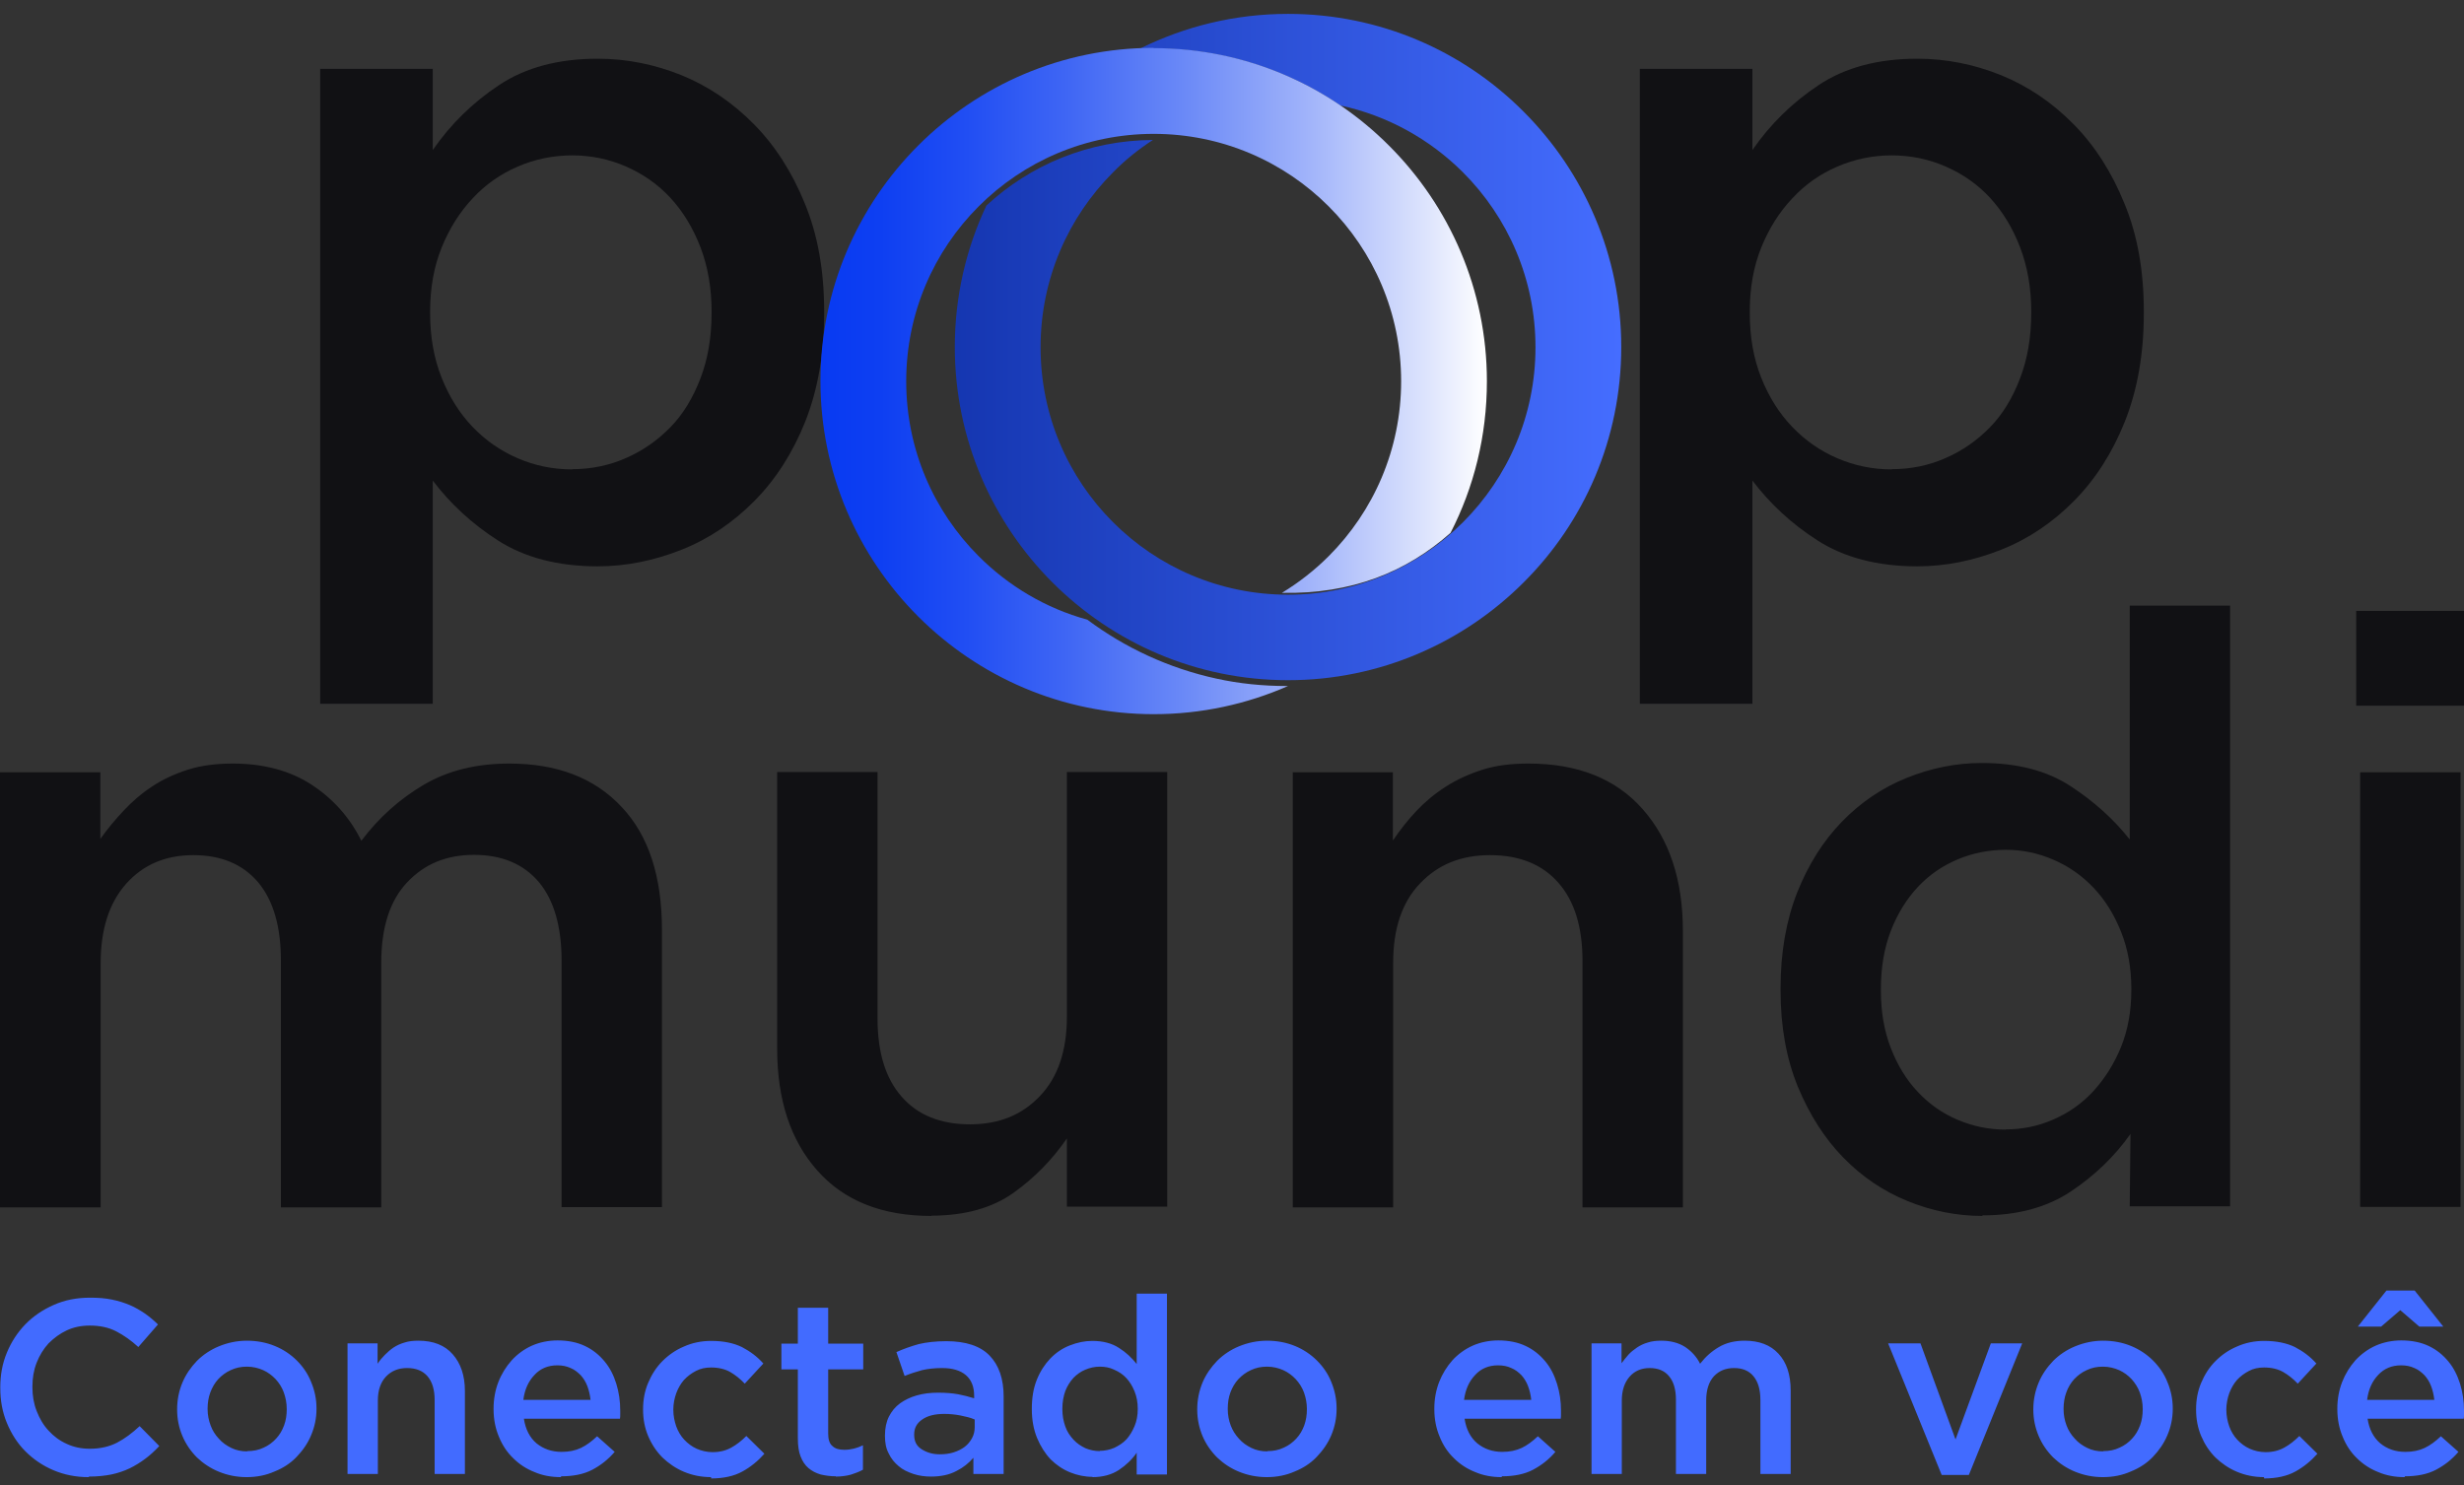 <svg xmlns="http://www.w3.org/2000/svg" fill="none" viewBox="0 0 355 214"><rect x="0" y="0" width="355" height="214" fill="#333333" stroke="none"/><path fill="#111114" d="M0 111.29H14.46V120.89C15.49 119.44 16.6 118.1 17.79 116.84 18.97 115.58 20.31 114.39 21.88 113.36 23.41 112.33 25.17 111.52 27.08 110.91 29 110.3 31.18 110.03 33.51 110.03 37.99 110.03 41.81 111.06 44.91 113.09 48.01 115.12 50.42 117.83 52.06 121.16 54.59 117.8 57.61 115.12 61.05 113.09 64.5 111.06 68.59 110.03 73.37 110.03 80.26 110.03 85.65 112.1 89.55 116.27 93.46 120.4 95.37 126.33 95.37 133.98V173.95H80.91V138.45C80.91 133.48 79.8 129.69 77.62 127.09 75.4 124.49 72.3 123.19 68.28 123.19 64.27 123.19 61.13 124.53 58.64 127.17 56.16 129.81 54.93 133.67 54.93 138.72V173.99H40.47V138.38C40.47 133.48 39.36 129.73 37.18 127.13 34.96 124.53 31.87 123.23 27.85 123.23 23.83 123.23 20.62 124.61 18.17 127.36 15.72 130.11 14.5 133.94 14.5 138.84V173.99H0V111.29ZM134.2 175.22C127.08 175.22 121.61 173.04 117.75 168.67 113.88 164.31 111.97 158.46 111.97 151.12V111.25H126.43V146.75C126.43 151.65 127.58 155.4 129.91 158.04 132.21 160.68 135.5 162.02 139.74 162.02 143.99 162.02 147.28 160.64 149.84 157.93 152.44 155.21 153.71 151.38 153.71 146.53V111.25H168.17V173.88H153.71V164.05C151.64 167.07 149.08 169.71 146.02 171.89 142.96 174.07 139.02 175.18 134.2 175.18V175.22ZM186.22 111.29H200.68V121.12C201.72 119.59 202.82 118.18 204.05 116.88 205.27 115.58 206.69 114.39 208.3 113.36 209.9 112.33 211.7 111.52 213.61 110.91 215.53 110.3 217.74 110.03 220.19 110.03 227.31 110.03 232.78 112.21 236.64 116.57 240.51 120.93 242.46 126.79 242.46 134.13V173.99H228V138.49C228 133.6 226.85 129.85 224.52 127.21 222.22 124.57 218.93 123.23 214.68 123.23 210.44 123.23 207.15 124.61 204.58 127.32 201.98 130.04 200.72 133.86 200.72 138.72V173.99H186.26V111.37L186.22 111.29ZM285.61 175.22C281.9 175.22 278.3 174.49 274.82 173.07 271.34 171.66 268.24 169.55 265.56 166.8 262.88 164.05 260.7 160.64 259.02 156.59 257.38 152.57 256.53 147.94 256.53 142.7V142.47C256.53 137.27 257.34 132.64 258.94 128.58 260.55 124.57 262.69 121.16 265.41 118.37 268.09 115.62 271.19 113.51 274.7 112.1 278.22 110.68 281.82 109.95 285.53 109.95 290.66 109.95 294.9 111.06 298.31 113.28 301.71 115.5 304.54 118.06 306.84 120.97V87.27H321.3V173.84H306.84L306.95 163.4C304.66 166.65 301.79 169.4 298.35 171.7 294.9 173.99 290.66 175.14 285.61 175.14V175.22ZM288.97 162.75C291.35 162.75 293.64 162.29 295.82 161.33 298.04 160.37 299.95 159.03 301.6 157.24 303.24 155.44 304.58 153.33 305.58 150.89 306.57 148.44 307.07 145.72 307.07 142.7V142.47C307.07 139.45 306.57 136.73 305.58 134.25 304.58 131.76 303.28 129.66 301.6 127.9 299.95 126.17 298 124.8 295.82 123.88 293.6 122.92 291.35 122.46 288.97 122.46 286.6 122.46 284.23 122.92 282.05 123.84 279.87 124.76 277.96 126.06 276.31 127.82 274.67 129.58 273.37 131.68 272.41 134.17 271.45 136.66 270.99 139.45 270.99 142.55V142.78C270.99 145.8 271.45 148.51 272.41 151 273.37 153.49 274.67 155.63 276.31 157.35 277.96 159.11 279.87 160.45 282.05 161.37 284.23 162.29 286.52 162.78 288.97 162.78V162.75ZM339.47 88.03H355V101.69H339.47V88.03ZM340.04 111.29H354.5V173.92H340.04V111.29ZM46.13 9.92H62.35V21.62C64.92 17.91 68.09 14.78 71.92 12.25 75.71 9.73 80.45 8.46 86.11 8.46 90.28 8.46 94.3 9.27 98.2 10.84 102.1 12.44 105.54 14.78 108.6 17.88 111.66 20.97 114.11 24.8 115.95 29.31 117.82 33.83 118.74 39.03 118.74 44.88V45.15C118.74 51 117.82 56.17 116.03 60.72 114.23 65.23 111.78 69.06 108.72 72.16 105.66 75.26 102.18 77.63 98.24 79.2 94.3 80.77 90.24 81.61 86.11 81.61 80.37 81.61 75.59 80.34 71.77 77.9 67.94 75.45 64.84 72.54 62.35 69.25V101.42H46.13V9.92ZM82.44 67.61C85.19 67.61 87.79 67.07 90.2 66 92.65 64.93 94.76 63.44 96.59 61.56 98.43 59.69 99.84 57.32 100.92 54.52 101.99 51.73 102.52 48.59 102.52 45.15V44.88C102.52 41.52 101.99 38.42 100.92 35.63 99.84 32.83 98.39 30.46 96.59 28.51 94.79 26.56 92.65 25.07 90.2 24 87.76 22.93 85.15 22.39 82.44 22.39 79.72 22.39 77.08 22.93 74.6 24 72.11 25.07 69.93 26.6 68.09 28.59 66.22 30.58 64.73 32.95 63.62 35.7 62.51 38.46 61.97 41.52 61.97 44.88V45.15C61.97 48.52 62.51 51.62 63.62 54.41 64.73 57.2 66.22 59.57 68.09 61.52 69.97 63.47 72.11 64.97 74.6 66.04 77.08 67.11 79.68 67.64 82.44 67.64V67.61ZM236.26 9.92H252.48V21.62C255.04 17.91 258.22 14.78 262.04 12.25 265.83 9.73 270.57 8.46 276.23 8.46 280.4 8.46 284.42 9.27 288.32 10.84 292.23 12.44 295.67 14.78 298.73 17.88 301.79 20.97 304.24 24.8 306.07 29.31 307.95 33.83 308.87 39.03 308.87 44.88V45.15C308.87 51 307.95 56.17 306.15 60.72 304.35 65.23 301.9 69.06 298.84 72.16 295.78 75.26 292.3 77.63 288.36 79.2 284.42 80.77 280.37 81.61 276.23 81.61 270.5 81.61 265.71 80.34 261.89 77.9 258.06 75.45 254.97 72.54 252.48 69.25V101.42H236.26V9.92ZM272.56 67.61C275.32 67.61 277.92 67.07 280.33 66 282.78 64.93 284.88 63.44 286.72 61.56 288.55 59.69 289.97 57.32 291.04 54.52 292.11 51.73 292.65 48.59 292.65 45.15V44.88C292.65 41.52 292.11 38.42 291.04 35.63 289.97 32.83 288.51 30.46 286.72 28.51 284.92 26.56 282.78 25.07 280.33 24 277.88 22.93 275.28 22.39 272.56 22.39 269.85 22.39 267.21 22.93 264.72 24 262.23 25.07 260.05 26.6 258.22 28.59 256.34 30.58 254.85 32.95 253.74 35.7 252.63 38.46 252.1 41.52 252.1 44.88V45.15C252.1 48.52 252.63 51.62 253.74 54.41 254.85 57.2 256.34 59.57 258.22 61.52 260.09 63.47 262.23 64.97 264.72 66.04 267.21 67.11 269.81 67.64 272.56 67.64V67.61Z"></path><path fill="url(#a)" d="M185.572 2C198.808 2 210.82 7.356 219.503 16.078C228.187 24.761 233.581 36.773 233.581 50.009C233.581 63.245 228.225 75.257 219.503 83.941C210.82 92.624 198.808 98.018 185.572 98.018C172.336 98.018 160.324 92.624 151.64 83.941C142.957 75.257 137.563 63.245 137.563 50.009C137.563 42.703 139.208 35.779 142.115 29.62C148.427 23.767 156.843 20.209 166.1 20.171C164.035 21.51 162.084 23.078 160.362 24.838C153.897 31.303 149.919 40.216 149.919 50.047C149.919 59.879 153.897 68.792 160.362 75.257C166.827 81.722 175.741 85.7 185.572 85.7C195.403 85.7 204.316 81.722 210.781 75.257C217.246 68.792 221.225 59.879 221.225 50.047C221.225 40.216 217.246 31.303 210.781 24.838C206.038 20.094 199.917 16.651 193.108 15.198C185.457 9.995 176.2 6.973 166.215 6.973C165.565 6.973 164.915 6.973 164.302 6.973C170.729 3.798 177.921 2 185.572 2Z"></path><path fill="url(#b)" d="M166.215 6.935C179.451 6.935 191.463 12.29 200.147 21.012C208.831 29.696 214.224 41.708 214.224 54.944C214.224 62.824 212.35 70.246 208.984 76.787C202.595 82.449 194.753 85.624 184.692 85.433C187.14 83.941 189.397 82.181 191.425 80.153C197.89 73.689 201.868 64.775 201.868 54.944C201.868 45.113 197.89 36.199 191.425 29.734C184.96 23.269 176.047 19.291 166.215 19.291C156.384 19.291 147.471 23.269 141.006 29.734C134.541 36.199 130.562 45.113 130.562 54.944C130.562 64.775 134.541 73.689 141.006 80.153C145.29 84.438 150.646 87.651 156.652 89.296C162.084 93.351 168.396 96.297 175.243 97.789C178.533 98.516 181.938 98.86 185.457 98.86H185.572C179.642 101.461 173.101 102.915 166.215 102.915C152.979 102.915 140.967 97.521 132.284 88.837C123.6 80.153 118.206 68.142 118.206 54.906C118.206 41.67 123.6 29.658 132.284 20.974C140.967 12.29 152.979 6.897 166.215 6.897"></path><path fill="#426BFF" d="M12.74 212.86C10.9 212.86 9.22 212.51 7.69 211.86 6.16 211.21 4.82 210.3 3.67 209.15 2.52 208 1.64 206.62.99 205.05.34 203.49.04 201.8.04 200V199.93C.04 198.13.34 196.49.99 194.92 1.64 193.35 2.52 192.01 3.67 190.82 4.82 189.64 6.2 188.72 7.77 188.03 9.33 187.34 11.06 187 12.97 187 14.12 187 15.15 187.07 16.1 187.27 17.06 187.46 17.9 187.73 18.71 188.07 19.51 188.41 20.2 188.83 20.89 189.29 21.54 189.75 22.19 190.29 22.76 190.86L19.93 194.11C18.94 193.2 17.86 192.43 16.76 191.86 15.65 191.28 14.38 191.02 12.93 191.02 11.74 191.02 10.63 191.24 9.64 191.7 8.65 192.16 7.77 192.81 7 193.58 6.27 194.38 5.7 195.3 5.28 196.37 4.86 197.44 4.67 198.59 4.67 199.81V199.89C4.67 201.11 4.86 202.26 5.28 203.33 5.7 204.4 6.24 205.36 7 206.16 7.73 206.97 8.61 207.62 9.64 208.08 10.63 208.54 11.74 208.77 12.93 208.77 14.46 208.77 15.76 208.46 16.87 207.89 17.98 207.31 19.05 206.51 20.12 205.51L22.95 208.38C22.3 209.07 21.65 209.68 20.92 210.22 20.2 210.75 19.47 211.21 18.67 211.6 17.86 211.98 16.98 212.28 16.03 212.48 15.07 212.67 14 212.78 12.85 212.78L12.74 212.86ZM35.54 212.86C34.12 212.86 32.78 212.59 31.56 212.09 30.34 211.6 29.26 210.87 28.38 210.03 27.5 209.15 26.78 208.11 26.28 206.93 25.78 205.74 25.52 204.48 25.52 203.14V203.07C25.52 201.73 25.78 200.43 26.28 199.24 26.78 198.05 27.5 197.02 28.38 196.1 29.26 195.22 30.34 194.5 31.56 194 32.78 193.5 34.12 193.2 35.58 193.2 37.03 193.2 38.37 193.46 39.59 193.96 40.82 194.46 41.89 195.18 42.77 196.06 43.65 196.94 44.37 197.98 44.83 199.16 45.33 200.35 45.6 201.61 45.6 202.95V203.03C45.6 204.37 45.33 205.63 44.83 206.81 44.34 208 43.61 209.03 42.73 209.95 41.85 210.87 40.78 211.56 39.55 212.05 38.33 212.59 36.99 212.86 35.54 212.86ZM35.61 209.11C36.49 209.11 37.26 208.96 37.99 208.61 38.67 208.31 39.29 207.85 39.78 207.31 40.28 206.78 40.66 206.13 40.93 205.4 41.2 204.67 41.31 203.91 41.31 203.1V203.03C41.31 202.19 41.16 201.42 40.89 200.66 40.63 199.93 40.21 199.28 39.71 198.74 39.21 198.21 38.6 197.75 37.91 197.44 37.22 197.14 36.46 196.94 35.58 196.94 34.7 196.94 33.97 197.1 33.24 197.44 32.55 197.75 31.94 198.21 31.44 198.74 30.95 199.28 30.57 199.93 30.3 200.66 30.03 201.38 29.91 202.19 29.91 202.99V203.07C29.91 203.91 30.07 204.67 30.34 205.4 30.6 206.13 31.02 206.78 31.52 207.31 32.02 207.89 32.63 208.31 33.32 208.65 34.01 208.99 34.77 209.15 35.61 209.15V209.11ZM50.04 193.58H54.4V196.52C54.7 196.06 55.05 195.64 55.43 195.26 55.81 194.88 56.23 194.5 56.69 194.19 57.15 193.88 57.73 193.62 58.3 193.46 58.87 193.27 59.52 193.2 60.29 193.2 62.43 193.2 64.08 193.85 65.22 195.15 66.37 196.45 66.98 198.21 66.98 200.43V212.4H62.62V201.73C62.62 200.27 62.28 199.12 61.59 198.32 60.9 197.52 59.91 197.14 58.64 197.14 57.38 197.14 56.39 197.56 55.62 198.36 54.86 199.16 54.44 200.31 54.44 201.8V212.4H50.07V193.58H50.04ZM80.79 212.86C79.45 212.86 78.15 212.63 77.01 212.13 75.82 211.67 74.79 210.98 73.95 210.14 73.07 209.3 72.38 208.27 71.88 207.04 71.38 205.86 71.11 204.52 71.11 203.07V202.99C71.11 201.65 71.34 200.35 71.8 199.16 72.26 197.98 72.91 196.94 73.72 196.03 74.52 195.15 75.51 194.42 76.62 193.92 77.73 193.43 79 193.16 80.33 193.16 81.83 193.16 83.16 193.43 84.27 193.96 85.42 194.5 86.34 195.26 87.1 196.18 87.87 197.1 88.41 198.17 88.79 199.39 89.17 200.62 89.36 201.92 89.36 203.26 89.36 203.45 89.36 203.64 89.36 203.83 89.36 204.02 89.36 204.25 89.32 204.44H75.48C75.71 205.97 76.32 207.16 77.31 208 78.31 208.8 79.49 209.22 80.91 209.22 81.98 209.22 82.9 209.03 83.7 208.65 84.5 208.27 85.27 207.69 86.03 206.97L88.56 209.22C87.64 210.3 86.57 211.14 85.35 211.79 84.12 212.44 82.59 212.74 80.87 212.74L80.79 212.86ZM85.08 201.69C85 201 84.85 200.35 84.62 199.74 84.39 199.12 84.04 198.59 83.66 198.17 83.24 197.75 82.78 197.37 82.21 197.14 81.63 196.87 81.02 196.75 80.3 196.75 78.96 196.75 77.85 197.21 77.01 198.13 76.13 199.05 75.59 200.23 75.4 201.73H85.08V201.69ZM102.45 212.86C101.03 212.86 99.73 212.59 98.54 212.09 97.36 211.6 96.32 210.87 95.44 210.03 94.56 209.15 93.88 208.11 93.38 206.93 92.88 205.74 92.65 204.48 92.65 203.14V203.07C92.65 201.73 92.88 200.46 93.38 199.28 93.88 198.09 94.56 197.02 95.44 196.14 96.32 195.26 97.36 194.53 98.54 194.04 99.73 193.5 101.07 193.23 102.45 193.23 104.24 193.23 105.7 193.54 106.88 194.11 108.07 194.73 109.1 195.49 109.98 196.49L107.3 199.39C106.65 198.7 105.93 198.13 105.2 197.71 104.47 197.29 103.52 197.06 102.45 197.06 101.64 197.06 100.92 197.21 100.26 197.56 99.61 197.9 99.04 198.32 98.54 198.86 98.08 199.39 97.7 200.04 97.43 200.77 97.17 201.5 97.01 202.3 97.01 203.1V203.18C97.01 204.02 97.17 204.79 97.43 205.55 97.7 206.28 98.08 206.93 98.58 207.46 99.08 208 99.69 208.46 100.38 208.77 101.07 209.07 101.83 209.26 102.67 209.26 103.71 209.26 104.59 209.03 105.35 208.61 106.12 208.19 106.84 207.62 107.53 206.93L110.13 209.49C109.22 210.52 108.15 211.4 106.96 212.05 105.77 212.71 104.24 213.05 102.45 213.05V212.86ZM120.42 212.74C119.62 212.74 118.89 212.63 118.24 212.48 117.56 212.28 116.98 211.98 116.48 211.56 115.99 211.14 115.6 210.56 115.34 209.87 115.07 209.19 114.95 208.31 114.95 207.23V197.33H112.58V193.62H114.95V188.45H119.32V193.62H124.37V197.33H119.32V206.58C119.32 207.43 119.51 208.04 119.93 208.38 120.35 208.77 120.88 208.92 121.65 208.92 122.57 208.92 123.49 208.69 124.33 208.27V211.79C123.79 212.09 123.18 212.32 122.57 212.51 121.96 212.67 121.23 212.78 120.42 212.78V212.74ZM140.24 212.4V210.07C139.59 210.83 138.79 211.48 137.79 211.98 136.8 212.51 135.57 212.78 134.16 212.78 133.24 212.78 132.4 212.67 131.6 212.4 130.79 212.13 130.06 211.79 129.49 211.29 128.88 210.79 128.38 210.18 128.04 209.45 127.65 208.73 127.5 207.89 127.5 206.93V206.85C127.5 205.82 127.69 204.9 128.07 204.14 128.46 203.37 128.99 202.72 129.68 202.22 130.37 201.73 131.17 201.34 132.09 201.08 133.05 200.81 134.04 200.69 135.15 200.69 136.26 200.69 137.26 200.77 138.06 200.92 138.86 201.08 139.63 201.27 140.35 201.5V201.15C140.35 199.85 139.97 198.86 139.17 198.17 138.37 197.48 137.22 197.14 135.73 197.14 134.66 197.14 133.7 197.25 132.86 197.44 132.01 197.67 131.17 197.94 130.33 198.28L129.15 194.84C130.18 194.38 131.25 194 132.36 193.69 133.47 193.43 134.77 193.27 136.34 193.27 139.13 193.27 141.24 193.96 142.57 195.34 143.91 196.71 144.6 198.7 144.6 201.23V212.4H140.24ZM140.35 204.52C139.82 204.29 139.17 204.14 138.4 203.98 137.64 203.83 136.87 203.75 136.03 203.75 134.69 203.75 133.62 204.02 132.86 204.56 132.09 205.09 131.71 205.78 131.71 206.7V206.78C131.71 207.69 132.05 208.38 132.78 208.84 133.51 209.3 134.35 209.57 135.38 209.57 136.11 209.57 136.76 209.49 137.37 209.3 137.98 209.11 138.52 208.84 138.98 208.5 139.44 208.15 139.78 207.73 140.05 207.23 140.32 206.74 140.43 206.2 140.43 205.63V204.56L140.35 204.52ZM157.42 212.82C156.31 212.82 155.2 212.59 154.17 212.17 153.13 211.75 152.18 211.1 151.37 210.3 150.57 209.45 149.92 208.42 149.42 207.23 148.92 206.01 148.66 204.63 148.66 203.07V202.99C148.66 201.42 148.89 200.04 149.38 198.82 149.88 197.59 150.53 196.6 151.33 195.76 152.14 194.92 153.06 194.3 154.13 193.88 155.2 193.46 156.27 193.23 157.38 193.23 158.91 193.23 160.21 193.58 161.2 194.23 162.24 194.88 163.08 195.68 163.77 196.56V186.42H168.13V212.48H163.77V209.34C163.12 210.3 162.24 211.14 161.2 211.83 160.17 212.51 158.87 212.86 157.38 212.86L157.42 212.82ZM158.45 209.07C159.18 209.07 159.87 208.92 160.51 208.65 161.17 208.34 161.78 207.96 162.28 207.43 162.77 206.89 163.15 206.24 163.46 205.51 163.77 204.79 163.92 203.94 163.92 203.07V202.99C163.92 202.07 163.77 201.27 163.46 200.5 163.15 199.74 162.77 199.12 162.28 198.59 161.78 198.05 161.2 197.67 160.51 197.37 159.87 197.06 159.18 196.94 158.45 196.94 157.72 196.94 157.03 197.1 156.38 197.37 155.73 197.63 155.16 198.05 154.66 198.55 154.17 199.09 153.78 199.7 153.48 200.46 153.21 201.23 153.06 202.07 153.06 202.99V203.07C153.06 203.98 153.21 204.79 153.48 205.55 153.74 206.32 154.17 206.93 154.66 207.46 155.16 208 155.73 208.38 156.38 208.69 157.03 208.96 157.72 209.11 158.45 209.11V209.07ZM182.51 212.86C181.1 212.86 179.76 212.59 178.53 212.09 177.31 211.6 176.24 210.87 175.36 210.03 174.48 209.15 173.75 208.11 173.25 206.93 172.76 205.74 172.49 204.48 172.49 203.14V203.07C172.49 201.73 172.76 200.43 173.25 199.24 173.75 198.05 174.48 197.02 175.36 196.1 176.24 195.22 177.31 194.5 178.53 194 179.76 193.5 181.1 193.2 182.55 193.2 184 193.2 185.34 193.46 186.57 193.96 187.79 194.46 188.86 195.18 189.74 196.06 190.62 196.94 191.35 197.98 191.81 199.16 192.3 200.35 192.57 201.61 192.57 202.95V203.03C192.57 204.37 192.3 205.63 191.81 206.81 191.31 208 190.58 209.03 189.7 209.95 188.82 210.87 187.75 211.56 186.53 212.05 185.3 212.59 183.97 212.86 182.51 212.86ZM182.59 209.11C183.47 209.11 184.23 208.96 184.96 208.61 185.65 208.31 186.26 207.85 186.76 207.31 187.26 206.78 187.64 206.13 187.91 205.4 188.17 204.67 188.29 203.91 188.29 203.1V203.03C188.29 202.19 188.14 201.42 187.87 200.66 187.6 199.93 187.18 199.28 186.68 198.74 186.18 198.21 185.57 197.75 184.88 197.44 184.19 197.14 183.43 196.94 182.55 196.94 181.67 196.94 180.94 197.1 180.22 197.44 179.53 197.75 178.92 198.21 178.42 198.74 177.92 199.28 177.54 199.93 177.27 200.66 177 201.38 176.89 202.19 176.89 202.99V203.07C176.89 203.91 177.04 204.67 177.31 205.4 177.58 206.13 178 206.78 178.49 207.31 178.99 207.89 179.6 208.31 180.29 208.65 180.98 208.99 181.75 209.15 182.59 209.15V209.11ZM216.33 212.86C214.99 212.86 213.69 212.63 212.54 212.13 211.36 211.67 210.32 210.98 209.48 210.14 208.6 209.3 207.91 208.27 207.42 207.04 206.92 205.86 206.65 204.52 206.65 203.07V202.99C206.65 201.65 206.88 200.35 207.34 199.16 207.8 197.98 208.45 196.94 209.25 196.03 210.05 195.15 211.05 194.42 212.16 193.92 213.27 193.43 214.53 193.16 215.87 193.16 217.36 193.16 218.7 193.43 219.81 193.96 220.96 194.5 221.88 195.26 222.64 196.18 223.41 197.1 223.94 198.17 224.32 199.39 224.71 200.62 224.9 201.92 224.9 203.26 224.9 203.45 224.9 203.64 224.9 203.83 224.9 204.02 224.9 204.25 224.86 204.44H211.01C211.24 205.97 211.85 207.16 212.85 208 213.84 208.8 215.03 209.22 216.44 209.22 217.51 209.22 218.43 209.03 219.24 208.65 220.04 208.27 220.8 207.69 221.57 206.97L224.09 209.22C223.18 210.3 222.1 211.14 220.88 211.79 219.66 212.44 218.13 212.74 216.4 212.74L216.33 212.86ZM220.61 201.69C220.54 201 220.38 200.35 220.15 199.74 219.92 199.12 219.58 198.59 219.2 198.17 218.78 197.75 218.32 197.37 217.74 197.14 217.17 196.87 216.56 196.75 215.83 196.75 214.49 196.75 213.38 197.21 212.54 198.13 211.66 199.05 211.13 200.23 210.93 201.73H220.61V201.69ZM229.26 193.58H233.62V196.45C233.93 196.03 234.27 195.61 234.61 195.22 234.96 194.84 235.38 194.5 235.84 194.19 236.3 193.88 236.83 193.62 237.41 193.46 237.98 193.27 238.63 193.2 239.36 193.2 240.7 193.2 241.84 193.5 242.8 194.11 243.72 194.73 244.45 195.53 244.94 196.52 245.71 195.53 246.59 194.73 247.66 194.11 248.69 193.5 249.92 193.2 251.37 193.2 253.44 193.2 255.08 193.81 256.23 195.07 257.41 196.33 257.99 198.09 257.99 200.39V212.4H253.63V201.73C253.63 200.23 253.28 199.09 252.63 198.32 251.98 197.52 251.03 197.14 249.84 197.14 248.65 197.14 247.7 197.52 246.93 198.32 246.21 199.12 245.82 200.27 245.82 201.8V212.4H241.46V201.69C241.46 200.23 241.12 199.09 240.47 198.32 239.82 197.52 238.86 197.14 237.67 197.14 236.49 197.14 235.49 197.56 234.77 198.4 234.04 199.24 233.66 200.39 233.66 201.84V212.4H229.3V193.58H229.26ZM276.69 193.58 281.74 207.43 286.83 193.58H291.35L283.66 212.55H279.75L272.03 193.58H276.69ZM302.97 212.86C301.56 212.86 300.22 212.59 299 212.09 297.77 211.6 296.7 210.87 295.82 210.03 294.94 209.15 294.21 208.11 293.72 206.93 293.22 205.74 292.95 204.48 292.95 203.14V203.07C292.95 201.73 293.22 200.43 293.72 199.24 294.21 198.05 294.94 197.02 295.82 196.1 296.7 195.22 297.77 194.5 299 194 300.22 193.5 301.56 193.2 303.01 193.2 304.47 193.2 305.81 193.46 307.03 193.96 308.25 194.46 309.32 195.18 310.2 196.06 311.08 196.94 311.81 197.98 312.27 199.16 312.77 200.35 313.04 201.61 313.04 202.95V203.03C313.04 204.37 312.77 205.63 312.27 206.81 311.77 208 311.05 209.03 310.17 209.95 309.29 210.87 308.21 211.56 306.99 212.05 305.77 212.59 304.43 212.86 302.97 212.86ZM303.01 209.11C303.89 209.11 304.66 208.96 305.38 208.61 306.07 208.31 306.69 207.85 307.18 207.31 307.68 206.78 308.06 206.13 308.33 205.4 308.6 204.67 308.71 203.91 308.71 203.1V203.03C308.71 202.19 308.56 201.42 308.29 200.66 308.02 199.93 307.6 199.28 307.11 198.74 306.61 198.21 306 197.75 305.31 197.44 304.62 197.14 303.85 196.94 302.97 196.94 302.09 196.94 301.37 197.1 300.64 197.44 299.95 197.75 299.34 198.21 298.84 198.74 298.35 199.28 297.96 199.93 297.7 200.66 297.43 201.38 297.31 202.19 297.31 202.99V203.07C297.31 203.91 297.46 204.67 297.73 205.4 298 206.13 298.42 206.78 298.92 207.31 299.42 207.89 300.03 208.31 300.72 208.65 301.41 208.99 302.17 209.15 303.01 209.15V209.11ZM326.19 212.86C324.78 212.86 323.48 212.59 322.29 212.09 321.11 211.6 320.07 210.87 319.19 210.03 318.31 209.15 317.63 208.11 317.13 206.93 316.63 205.74 316.4 204.48 316.4 203.14V203.07C316.4 201.73 316.63 200.46 317.13 199.28 317.63 198.09 318.31 197.02 319.19 196.14 320.07 195.26 321.11 194.53 322.29 194.04 323.48 193.5 324.82 193.23 326.19 193.23 327.99 193.23 329.45 193.54 330.63 194.11 331.82 194.73 332.85 195.49 333.73 196.49L331.05 199.39C330.4 198.7 329.68 198.13 328.95 197.71 328.22 197.29 327.27 197.06 326.19 197.06 325.39 197.06 324.66 197.21 324.01 197.56 323.36 197.9 322.79 198.32 322.29 198.86 321.83 199.39 321.45 200.04 321.18 200.77 320.92 201.5 320.76 202.3 320.76 203.1V203.18C320.76 204.02 320.92 204.79 321.18 205.55 321.45 206.28 321.83 206.93 322.33 207.46 322.83 208 323.44 208.46 324.13 208.77 324.82 209.07 325.58 209.26 326.42 209.26 327.46 209.26 328.34 209.03 329.1 208.61 329.87 208.19 330.59 207.62 331.28 206.93L333.88 209.49C332.97 210.52 331.89 211.4 330.71 212.05 329.52 212.71 327.99 213.05 326.19 213.05V212.86ZM346.43 212.86C345.09 212.86 343.79 212.63 342.64 212.13 341.46 211.67 340.43 210.98 339.58 210.14 338.7 209.3 338.02 208.27 337.52 207.04 337.02 205.86 336.75 204.52 336.75 203.07V202.99C336.75 201.65 336.98 200.35 337.44 199.16 337.9 197.98 338.55 196.94 339.35 196.03 340.16 195.15 341.15 194.42 342.26 193.92 343.37 193.43 344.63 193.16 345.97 193.16 347.46 193.16 348.8 193.43 349.91 193.96 351.06 194.5 351.98 195.26 352.74 196.18 353.51 197.1 354.04 198.17 354.43 199.39 354.81 200.62 355 201.92 355 203.26 355 203.45 355 203.64 355 203.83 355 204.02 355 204.25 354.96 204.44H341.11C341.34 205.97 341.96 207.16 342.95 208 343.94 208.8 345.13 209.22 346.55 209.22 347.62 209.22 348.54 209.03 349.34 208.65 350.14 208.27 350.91 207.69 351.67 206.97L354.2 209.22C353.28 210.3 352.21 211.14 350.98 211.79 349.76 212.44 348.23 212.74 346.51 212.74L346.43 212.86ZM347.89 185.97 352.02 191.17H348.57L345.82 188.8 343.06 191.17H339.7L343.83 185.97H347.89ZM350.72 201.69C350.64 201 350.49 200.35 350.26 199.74 350.03 199.12 349.68 198.59 349.3 198.17 348.88 197.75 348.42 197.37 347.85 197.14 347.27 196.87 346.66 196.75 345.93 196.75 344.6 196.75 343.49 197.21 342.64 198.13 341.76 199.05 341.23 200.23 341.04 201.73H350.72V201.69Z"></path><defs><linearGradient id="a" x1="118.21" x2="233.58" y1="52.46" y2="52.46" gradientUnits="userSpaceOnUse"><stop stop-color="#0B2BA1"></stop><stop offset="1" stop-color="#456DFF"></stop></linearGradient><linearGradient id="b" x1="118.21" x2="214.22" y1="54.91" y2="54.91" gradientUnits="userSpaceOnUse"><stop stop-color="#083AF2"></stop><stop offset=".09" stop-color="#0E3FF2"></stop><stop offset=".22" stop-color="#214EF3"></stop><stop offset=".37" stop-color="#3F66F4"></stop><stop offset=".54" stop-color="#6988F7"></stop><stop offset=".73" stop-color="#A0B3FA"></stop><stop offset=".92" stop-color="#E1E7FD"></stop><stop offset="1" stop-color="#fff"></stop></linearGradient></defs></svg>